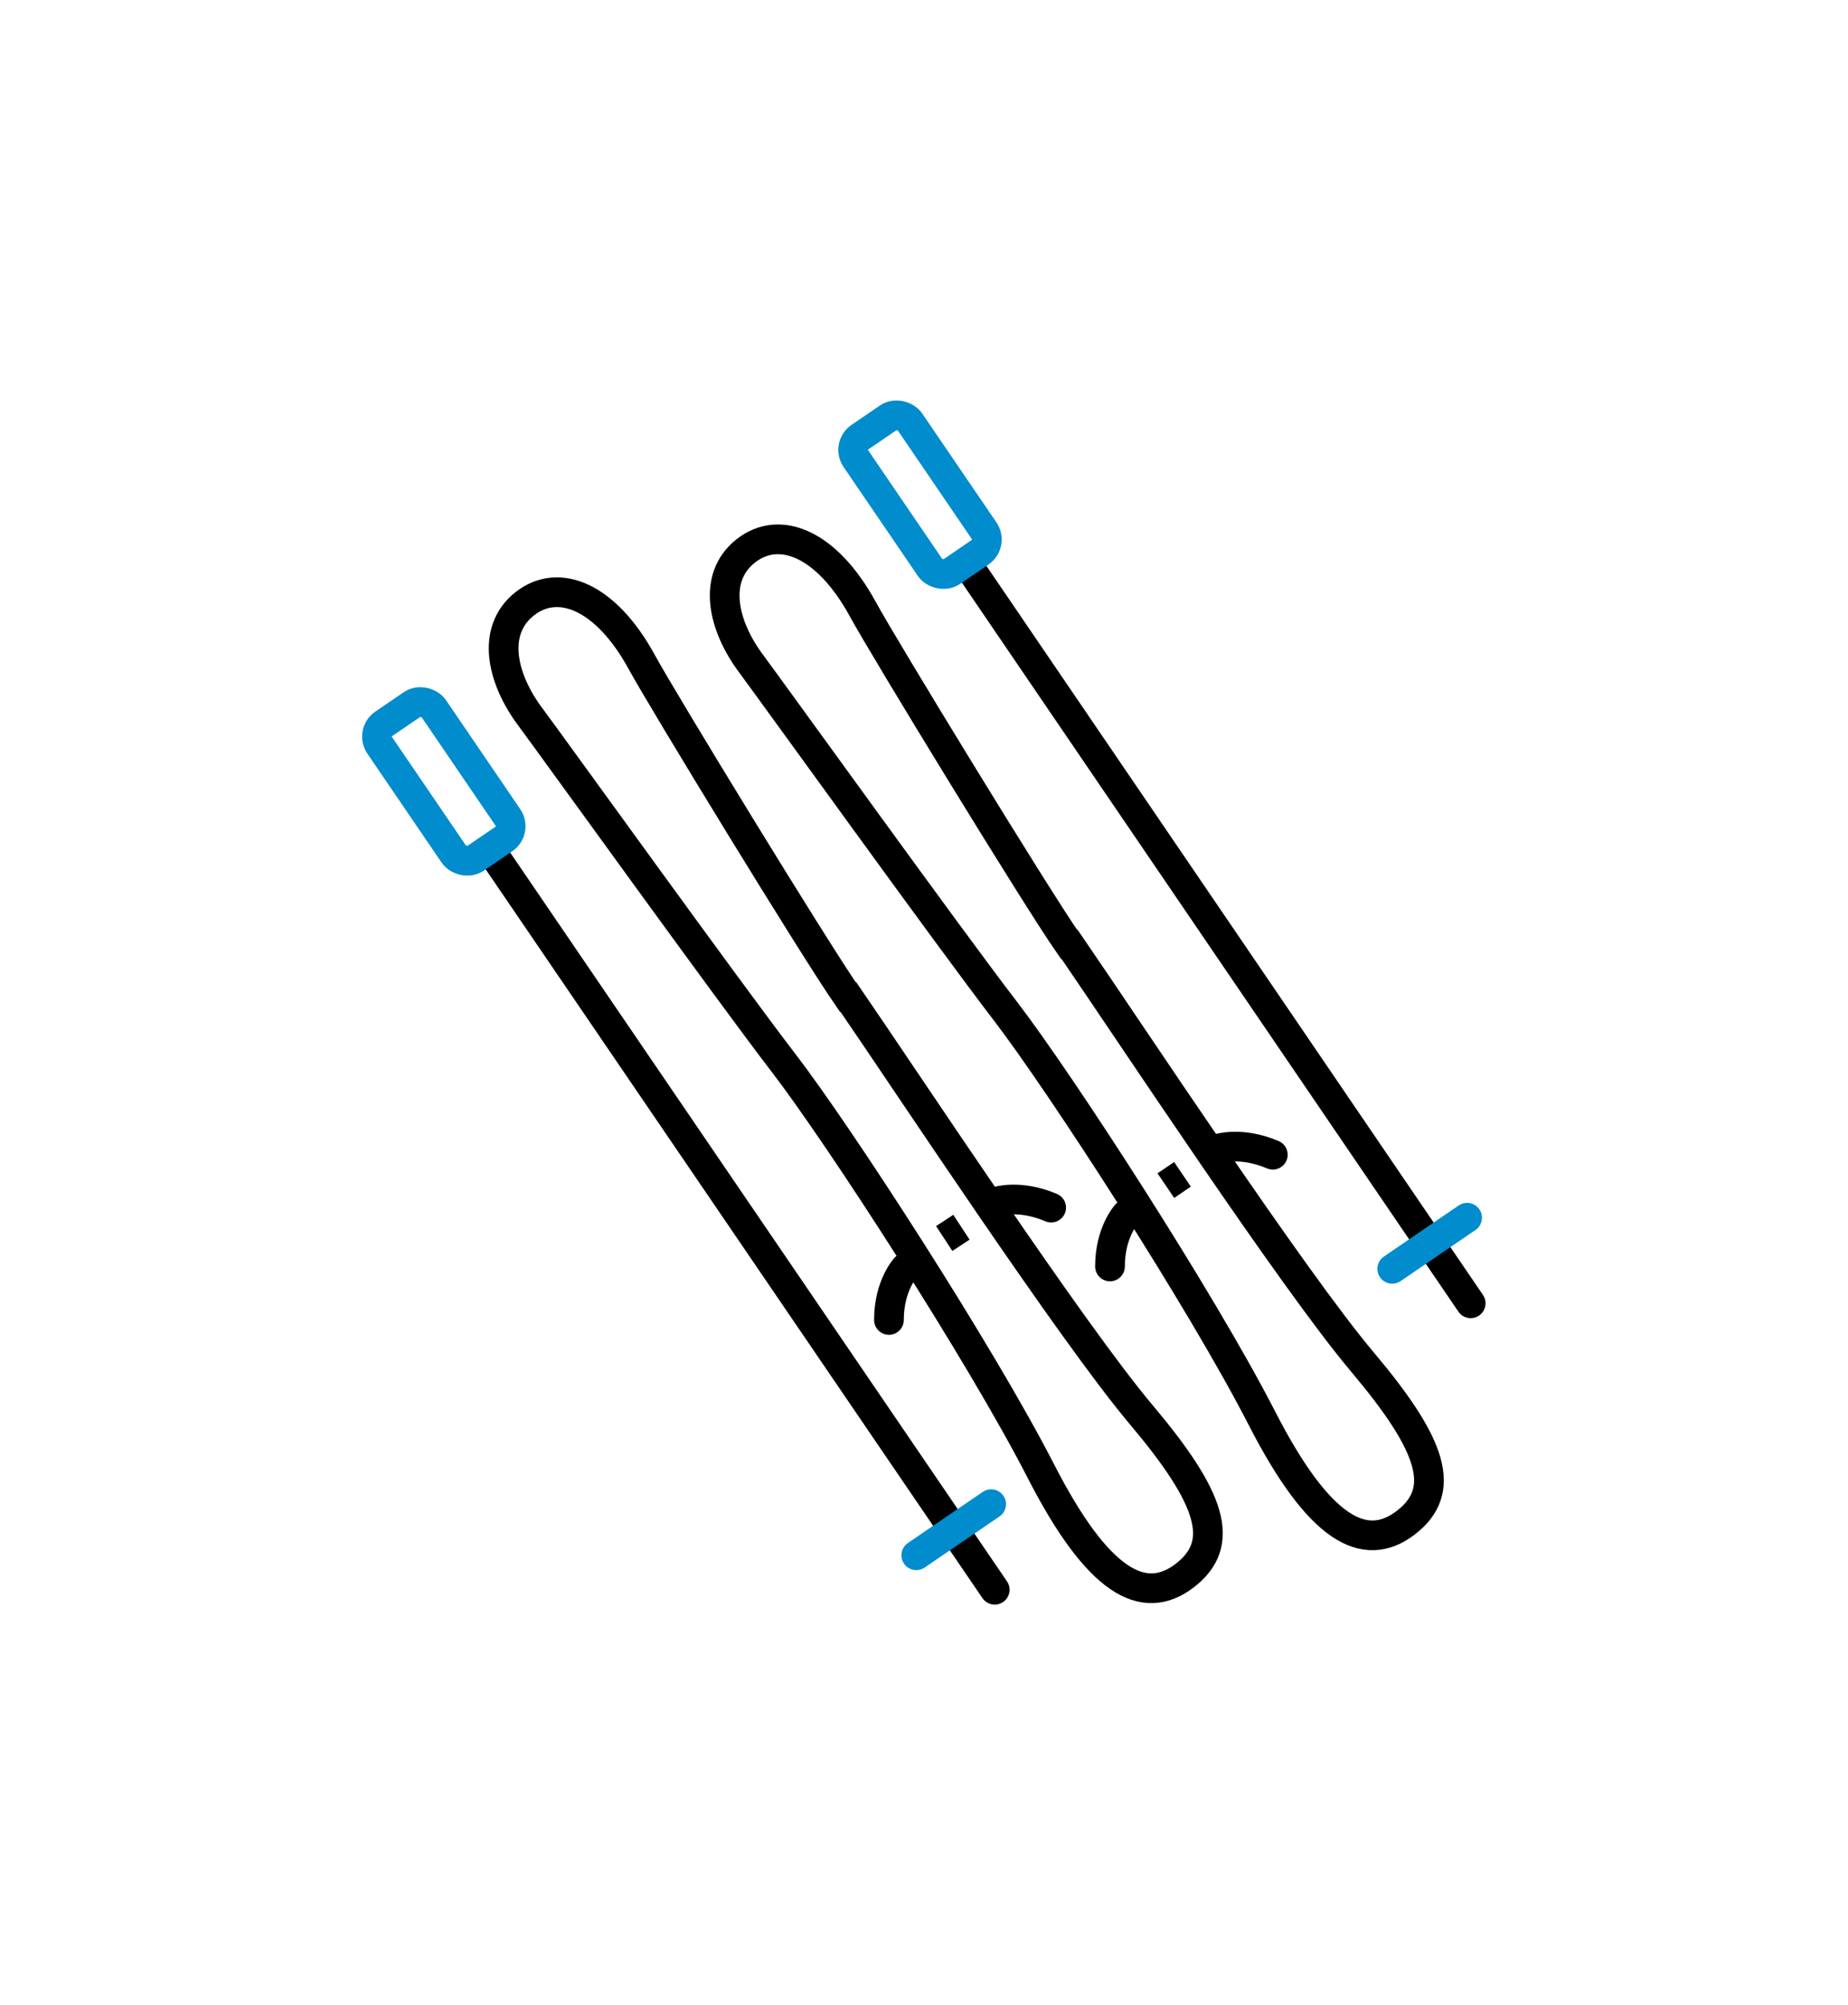 <svg viewBox="0 0 31.1 33.74" xmlns="http://www.w3.org/2000/svg" id="Hilflinien">
  <defs>
    <style>
      .cls-1, .cls-2 {
        stroke: #000;
      }

      .cls-1, .cls-2, .cls-3, .cls-4 {
        fill: none;
        stroke-width: .5px;
      }

      .cls-1, .cls-2, .cls-4 {
        stroke-miterlimit: 10;
      }

      .cls-2, .cls-3, .cls-4 {
        stroke-linecap: round;
      }

      .cls-3 {
        stroke-linejoin: round;
      }

      .cls-3, .cls-4 {
        stroke: #008ccd;
      }
    </style>
  </defs>
  <g>
    <line y2="26.75" x2="16.74" y1="14.37" x1="8.3" class="cls-2"></line>
    <line y2="25.31" x2="16.68" y1="26.17" x1="15.42" class="cls-4"></line>
    <rect transform="translate(-6.11 6.49) rotate(-34.28)" ry=".26" rx=".26" height="2.74" width="1.1" y="11.78" x="6.92" class="cls-3"></rect>
  </g>
  <g>
    <line y2="21.93" x2="24.75" y1="9.54" x1="16.31" class="cls-2"></line>
    <line y2="20.49" x2="24.69" y1="21.35" x1="23.43" class="cls-4"></line>
    <rect transform="translate(-2 10.16) rotate(-34.28)" ry=".26" rx=".26" height="2.74" width="1.1" y="6.96" x="14.93" class="cls-3"></rect>
  </g>
  <g>
    <path d="M14.28,16.78c1.03,1.5,3.75,5.63,4.93,7.03s1.43,2.16.73,2.7-1.47.1-2.42-1.75c-1.02-1.99-3.4-5.66-4.33-6.87s-3.83-5.24-4.26-5.82c-.49-.65-.67-1.46-.1-1.91s1.37-.12,1.97.98c.36.66,2.9,4.82,3.47,5.64Z" class="cls-1"></path>
    <path d="M16.77,20.22s.38-.13.92.1" class="cls-2"></path>
    <path d="M15.24,21.33s-.28.3-.28.88" class="cls-2"></path>
    <line y2="20.65" x2="16.18" y1="20.84" x1="15.89" class="cls-1"></line>
  </g>
  <g>
    <path d="M18,15.89c1.03,1.5,3.75,5.63,4.93,7.03s1.43,2.16.73,2.7-1.47.1-2.42-1.75c-1.02-1.99-3.4-5.66-4.33-6.87s-3.83-5.24-4.26-5.82c-.49-.65-.67-1.46-.1-1.91s1.37-.12,1.97.98c.36.66,2.9,4.82,3.47,5.64Z" class="cls-1"></path>
    <path d="M20.5,19.33s.38-.13.92.1" class="cls-2"></path>
    <path d="M18.96,20.43s-.28.3-.28.88" class="cls-2"></path>
    <line y2="19.76" x2="19.9" y1="19.95" x1="19.62" class="cls-1"></line>
  </g>
</svg>